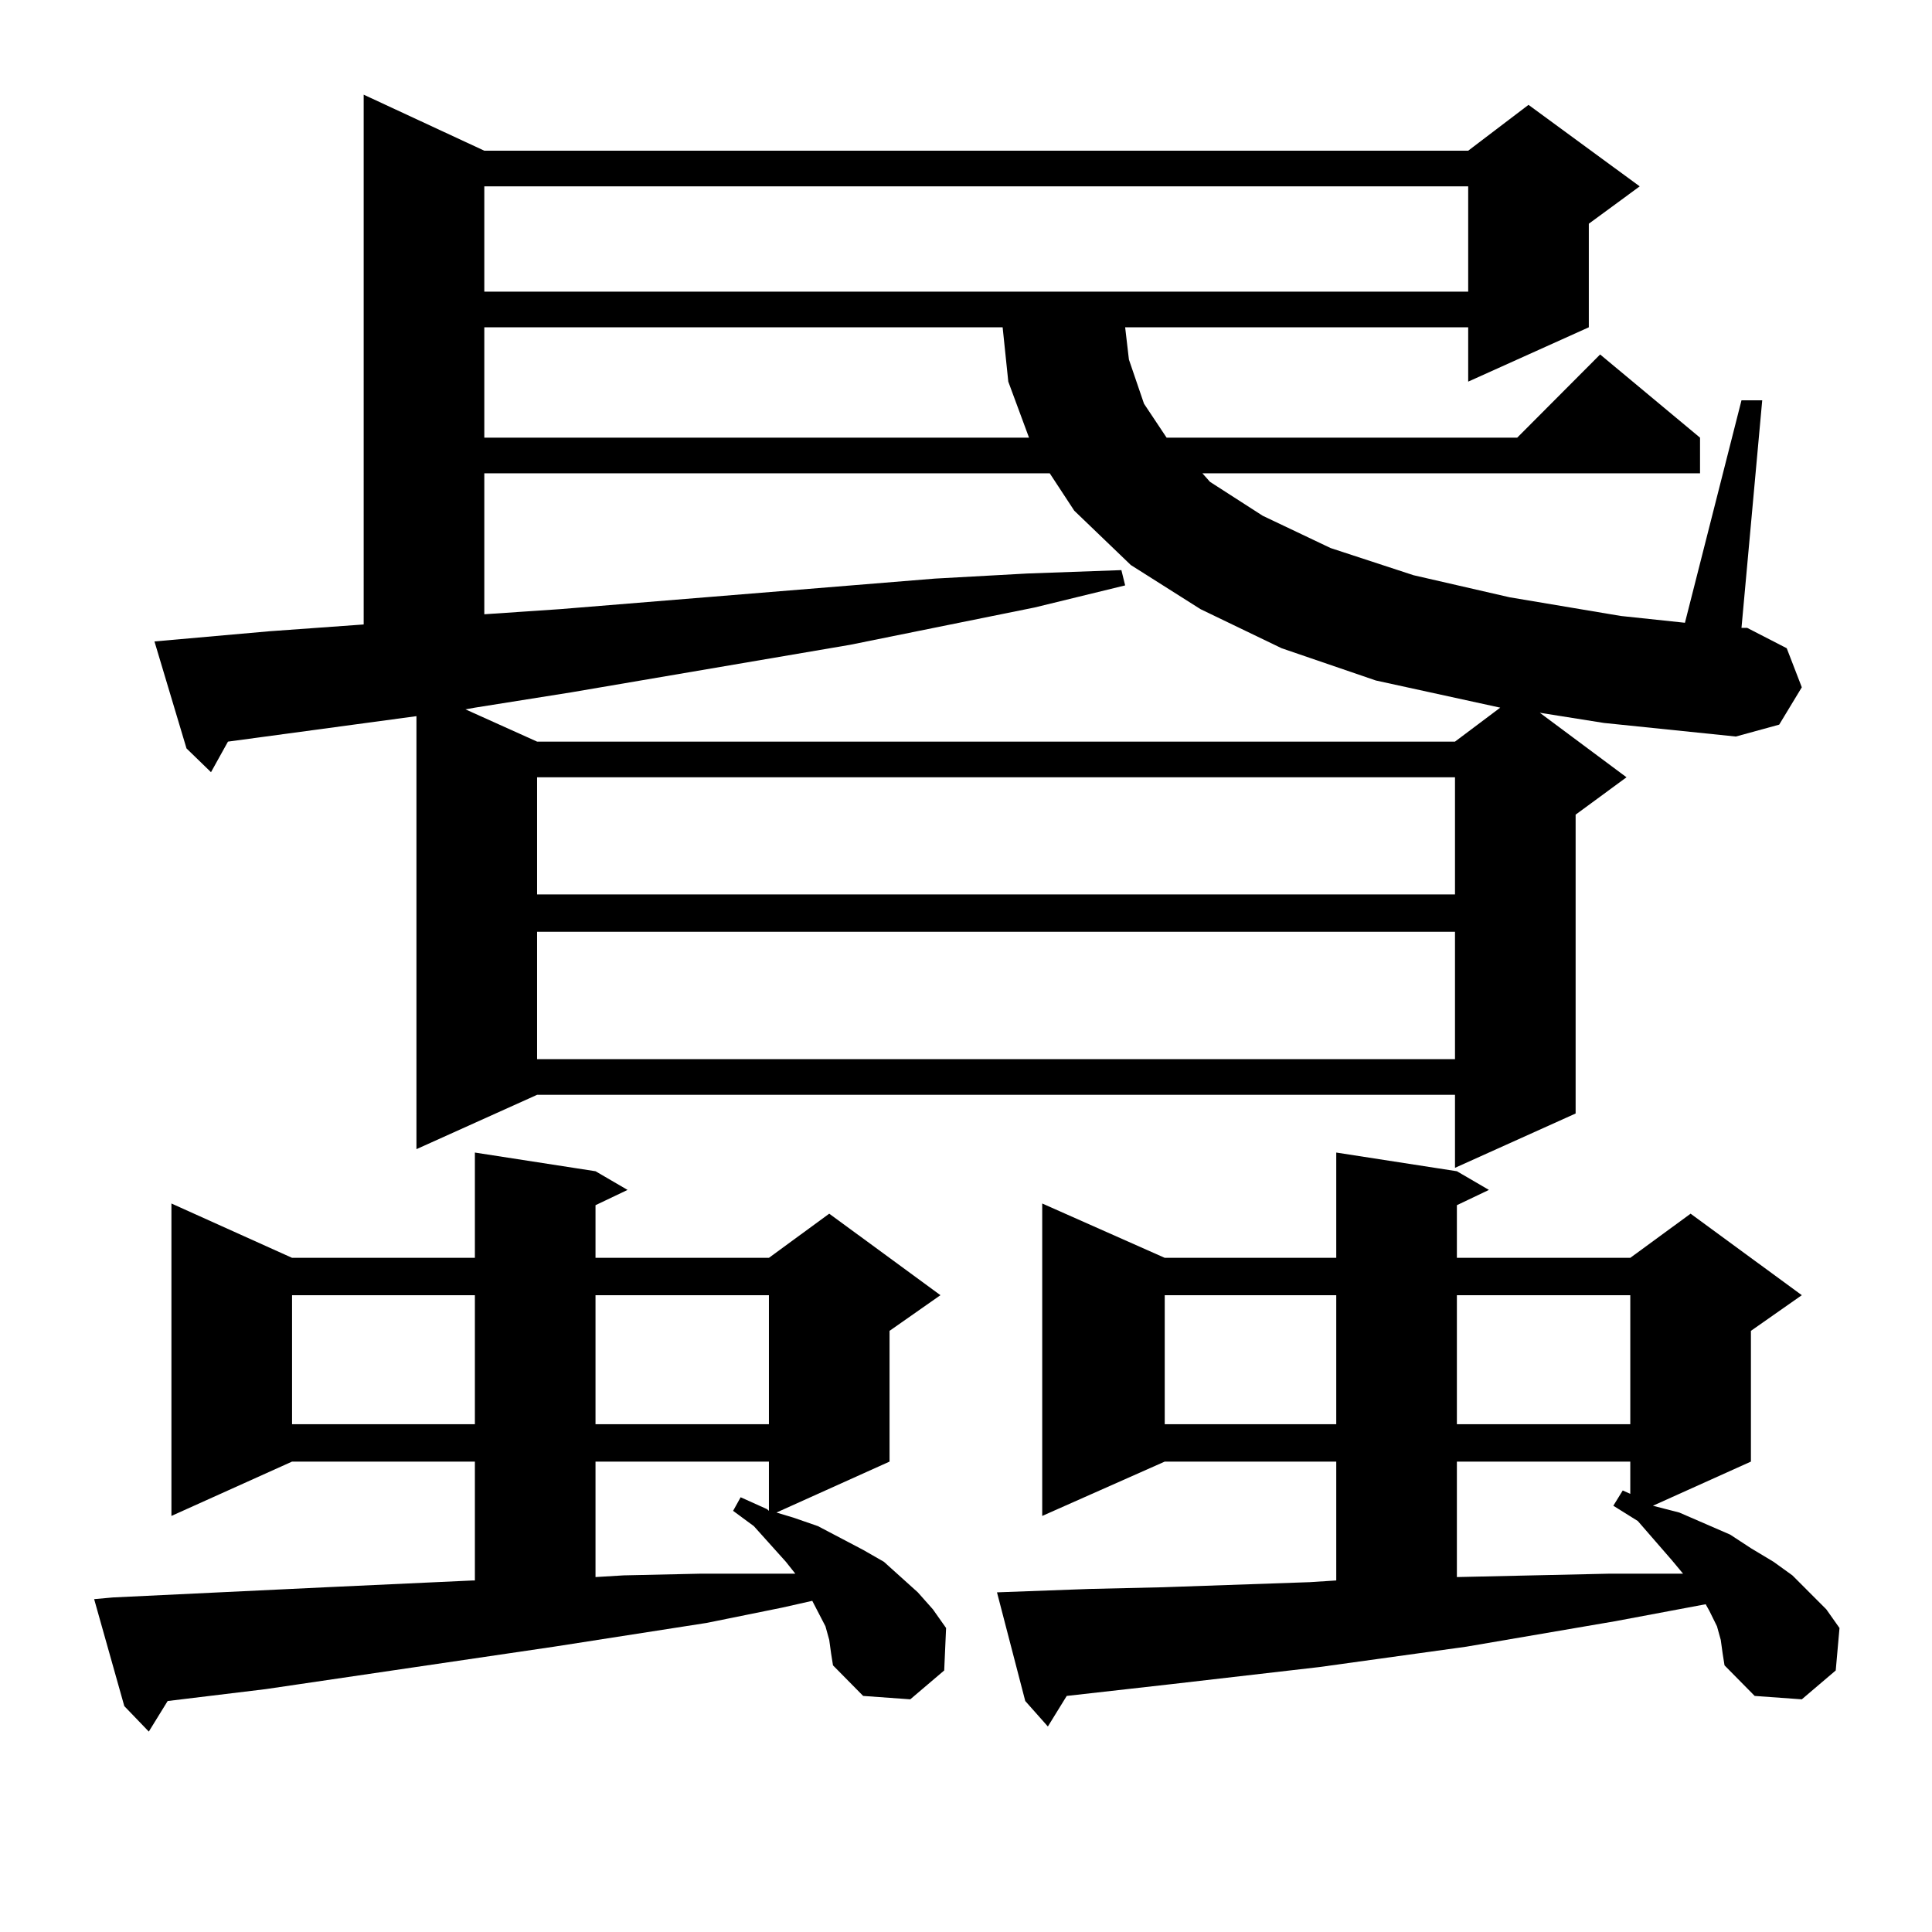 <?xml version="1.0" encoding="utf-8"?>
<!-- Generator: Adobe Illustrator 16.0.0, SVG Export Plug-In . SVG Version: 6.00 Build 0)  -->
<!DOCTYPE svg PUBLIC "-//W3C//DTD SVG 1.1//EN" "http://www.w3.org/Graphics/SVG/1.1/DTD/svg11.dtd">
<svg version="1.1" id="图层_1" xmlns="http://www.w3.org/2000/svg" xmlns:xlink="http://www.w3.org/1999/xlink" x="0px" y="0px"
	 width="1000px" height="1000px" viewBox="0 0 1000 1000" enable-background="new 0 0 1000 1000" xml:space="preserve">
<path d="M429.209,848.805l-1.951-7.031l-6.829-13.184l-15.609,3.516l-39.023,7.91l-79.022,12.305l-149.265,21.973l-50.73,6.152
	l-9.756,15.82L64.34,883.082L48.73,827.711l9.756-0.879l110.241-5.273l38.048-1.758l38.048-1.758h0.976V756.52h-94.632
	l-62.438,28.125V622.926l62.438,28.125h94.632v-54.492l62.438,9.668l16.585,9.668l-16.585,7.91v27.246h89.754l31.219-22.852
	l57.56,42.188l-26.341,18.457v67.676l-58.535,26.367l8.78,2.637l12.683,4.395l11.707,6.152l11.707,6.152l10.731,6.152l8.78,7.91
	l8.78,7.91l7.805,8.789l6.829,9.668l-0.976,21.973l-17.561,14.941l-24.39-1.758l-15.609-15.82l-0.976-6.152L429.209,848.805z
	 M797.005,368.922l44.877,33.398l-26.341,19.336v154.688l-62.438,28.125v-37.793h-475.11l-62.438,28.125V370.68l-97.559,13.184
	l-8.78,15.82l-12.683-12.305l-16.585-55.371l59.511-5.273l48.779-3.516V49l62.438,29.004h509.256l31.219-23.73l57.56,42.188
	l-26.341,19.336v53.613l-62.438,28.125V169.41H582.376l1.951,16.699l7.805,22.852l11.707,17.578h181.459l42.926-43.066
	l51.706,43.066v18.457H622.375l3.902,4.395l27.316,17.578l35.121,16.699l42.926,14.063l49.755,11.426l57.56,9.668l33.17,3.516
	l29.268-115.137h10.731l-10.731,117.773h2.927l20.487,10.547l7.805,20.215l-11.707,19.336l-22.438,6.152l-68.291-7.031
	L797.005,368.922z M151.167,670.387v66.797h94.632v-66.797H151.167z M250.677,244.996v72.949l39.023-2.637l194.142-15.82
	l47.804-2.637l48.779-1.758l1.951,7.91l-46.828,11.426l-95.607,19.336l-144.387,24.609l-49.755,7.91l-4.878,0.879l37.072,16.699
	h475.11l23.414-17.578l-64.389-14.063l-48.779-16.699l-41.95-20.215l-36.097-22.852l-29.268-28.125l-12.683-19.336H250.677z
	 M250.677,96.461v54.492h509.256V96.461H250.677z M250.677,169.41v57.129h281.944l-10.731-29.004l-2.927-28.125H250.677z
	 M277.993,402.32v60.645h475.11V402.32H277.993z M277.993,482.301v65.918h475.11v-65.918H277.993z M308.236,670.387v66.797h89.754
	v-66.797H308.236z M308.236,756.52v59.766l14.634-0.879l39.999-0.879h39.999h8.78l-4.878-6.152l-16.585-18.457l-10.731-7.91
	l3.902-7.031l13.658,6.152l0.976,0.879V756.52H308.236z M890.661,848.805l-1.951-7.031l-3.902-7.91l-1.951-3.516l-46.828,8.789
	l-77.071,13.184l-76.096,10.547l-76.096,8.789l-54.633,6.152l-9.756,15.82l-11.707-13.184l-14.634-56.25l47.804-1.758l38.048-0.879
	l76.096-2.637l13.658-0.879V756.52h-88.778l-63.413,28.125V622.926l63.413,28.125h88.778v-54.492l62.438,9.668l16.585,9.668
	l-16.585,7.91v27.246h89.754l31.219-22.852l57.56,42.188l-26.341,18.457v67.676l-50.73,22.852l13.658,3.516l26.341,11.426
	l10.731,7.031l11.707,7.031l9.756,7.031l8.78,8.789l8.78,8.789l6.829,9.668l-1.951,21.973l-17.561,14.941l-24.39-1.758
	l-15.609-15.82l-0.976-6.152L890.661,848.805z M602.863,670.387v66.797h88.778v-66.797H602.863z M754.079,670.387v66.797h89.754
	v-66.797H754.079z M754.079,756.52v59.766l79.022-1.758h38.048l-5.854-7.031l-17.561-20.215l-12.683-7.91l4.878-7.91l3.902,1.758
	V756.52H754.079z"/>
</svg>
